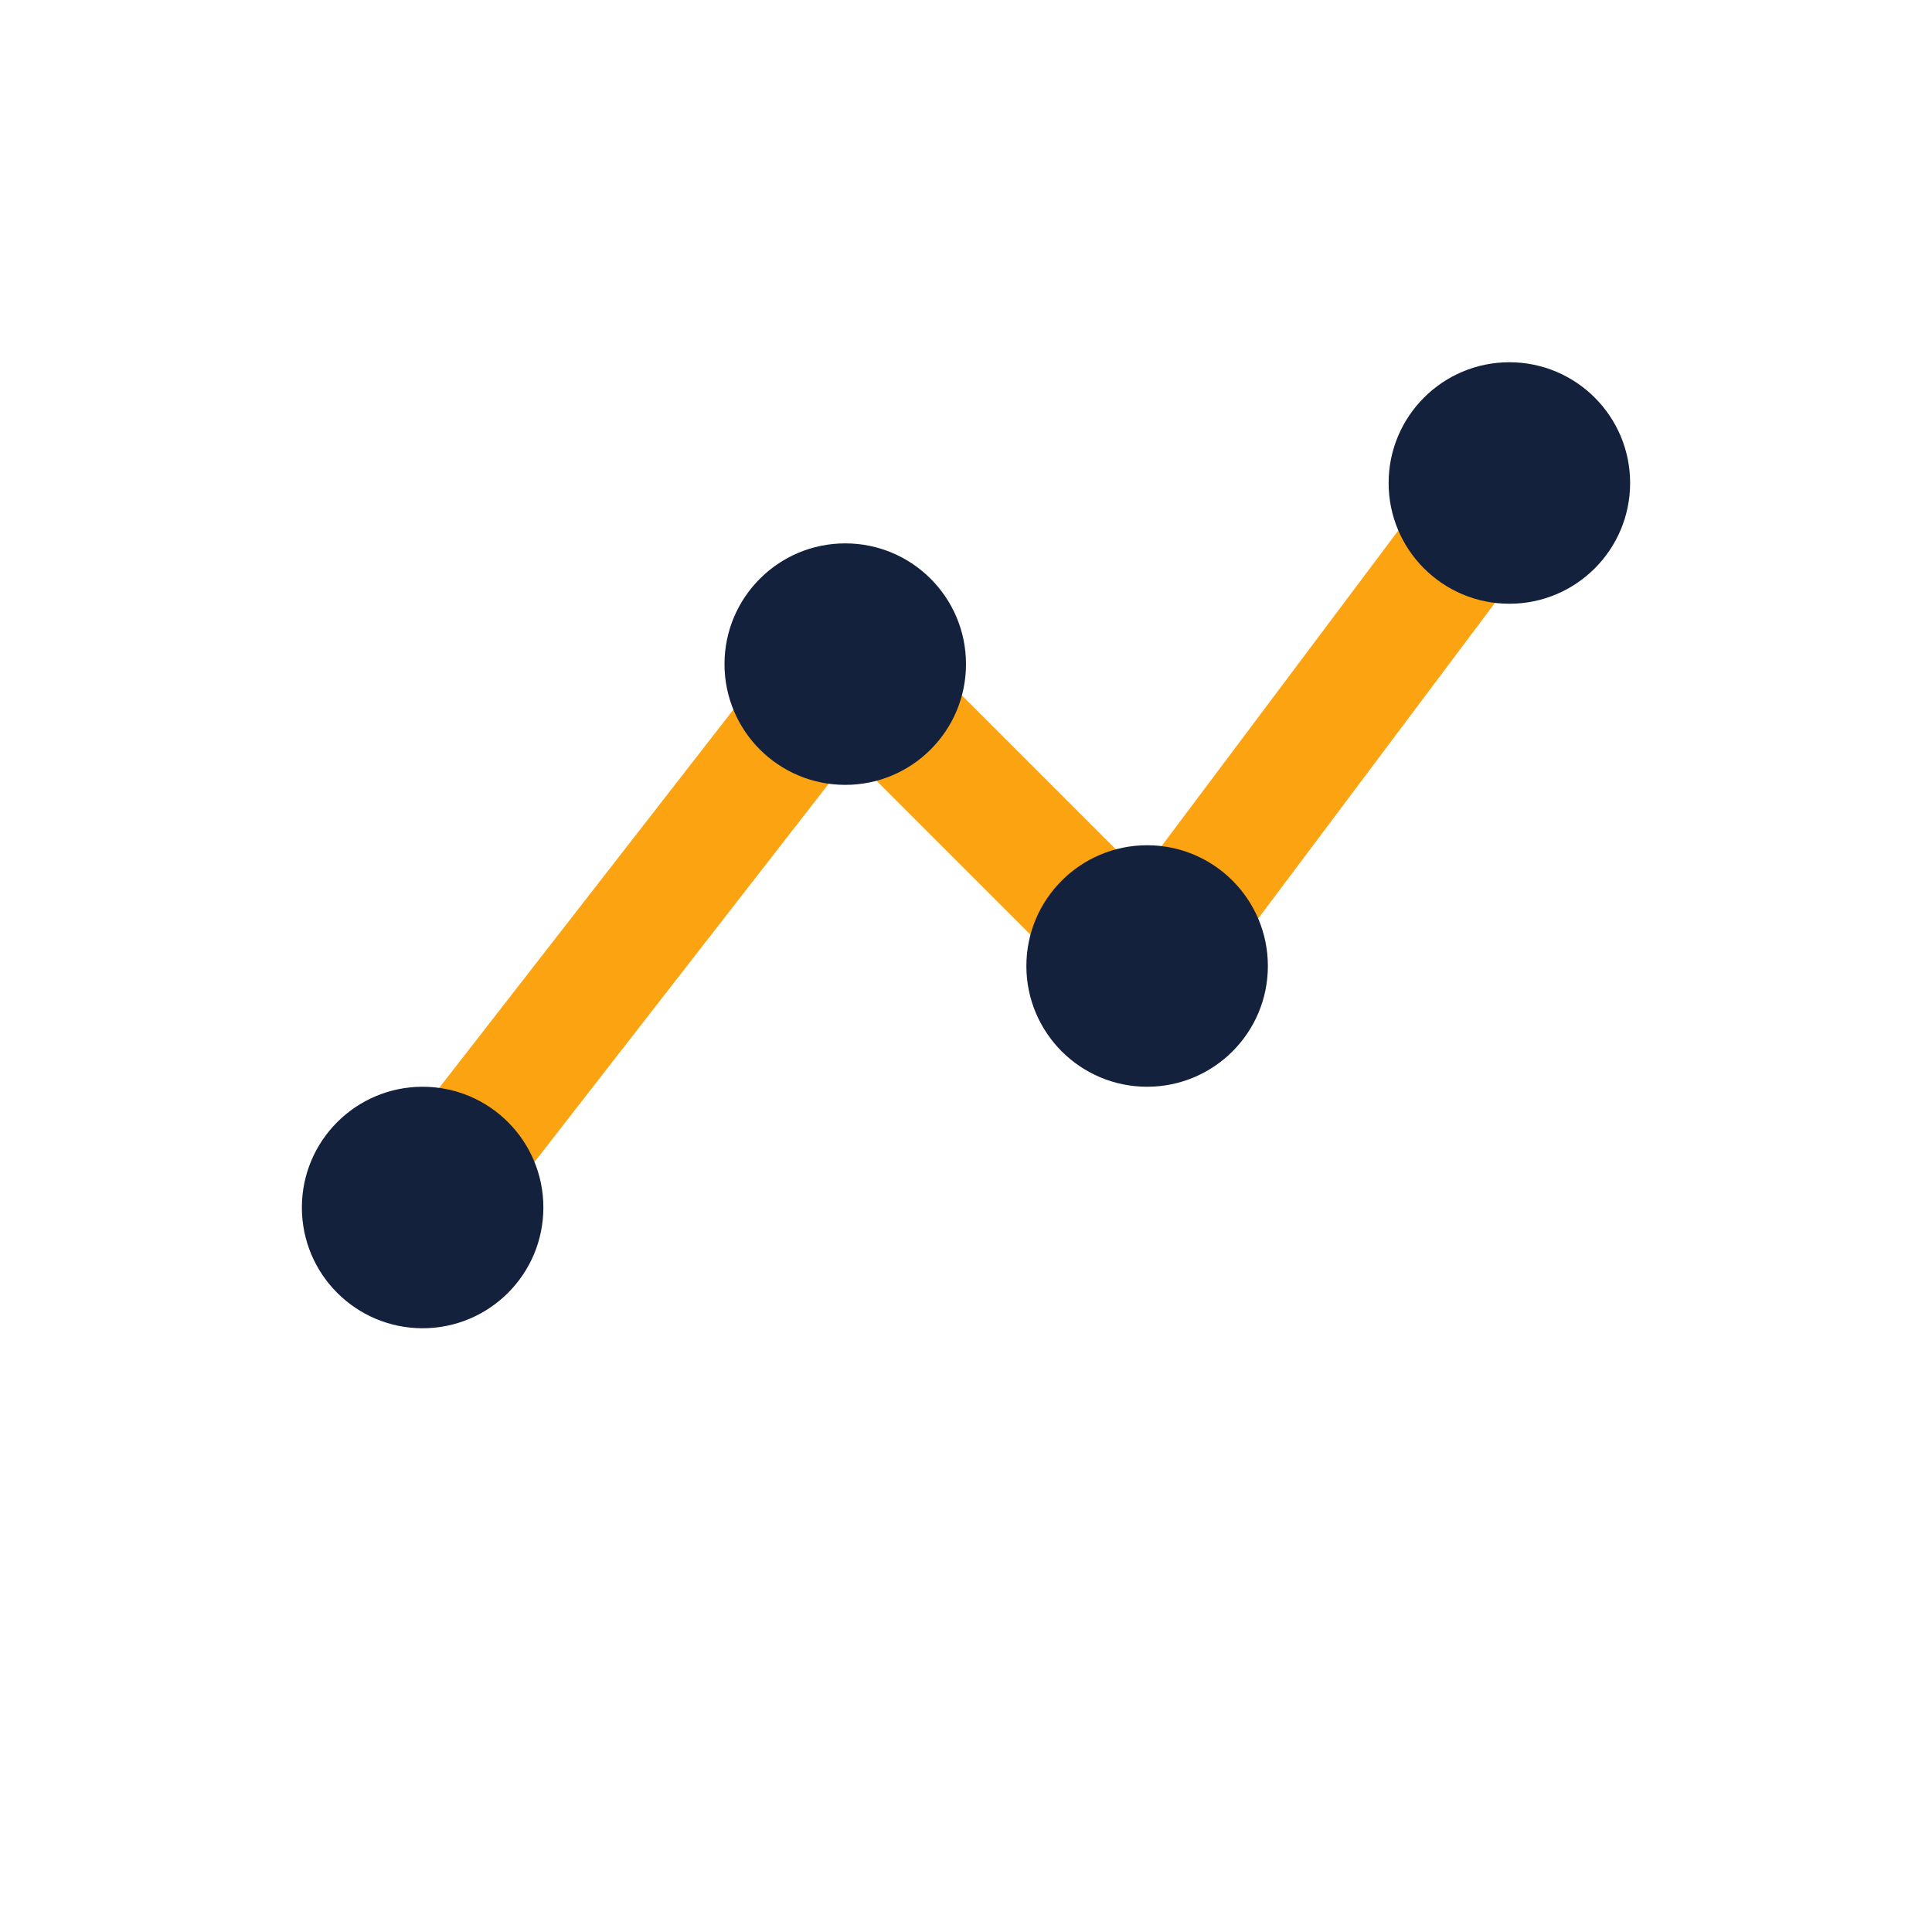 <?xml version="1.0" encoding="UTF-8"?>
<svg xmlns="http://www.w3.org/2000/svg" width="32" height="32" viewBox="0 0 32 32"><path d="M7 20l7-9 5 5 6-8" stroke="#FCA311" stroke-width="2" fill="none"/><circle cx="7" cy="20" r="2" fill="#14213D"/><circle cx="14" cy="11" r="2" fill="#14213D"/><circle cx="19" cy="16" r="2" fill="#14213D"/><circle cx="25" cy="8" r="2" fill="#14213D"/></svg>